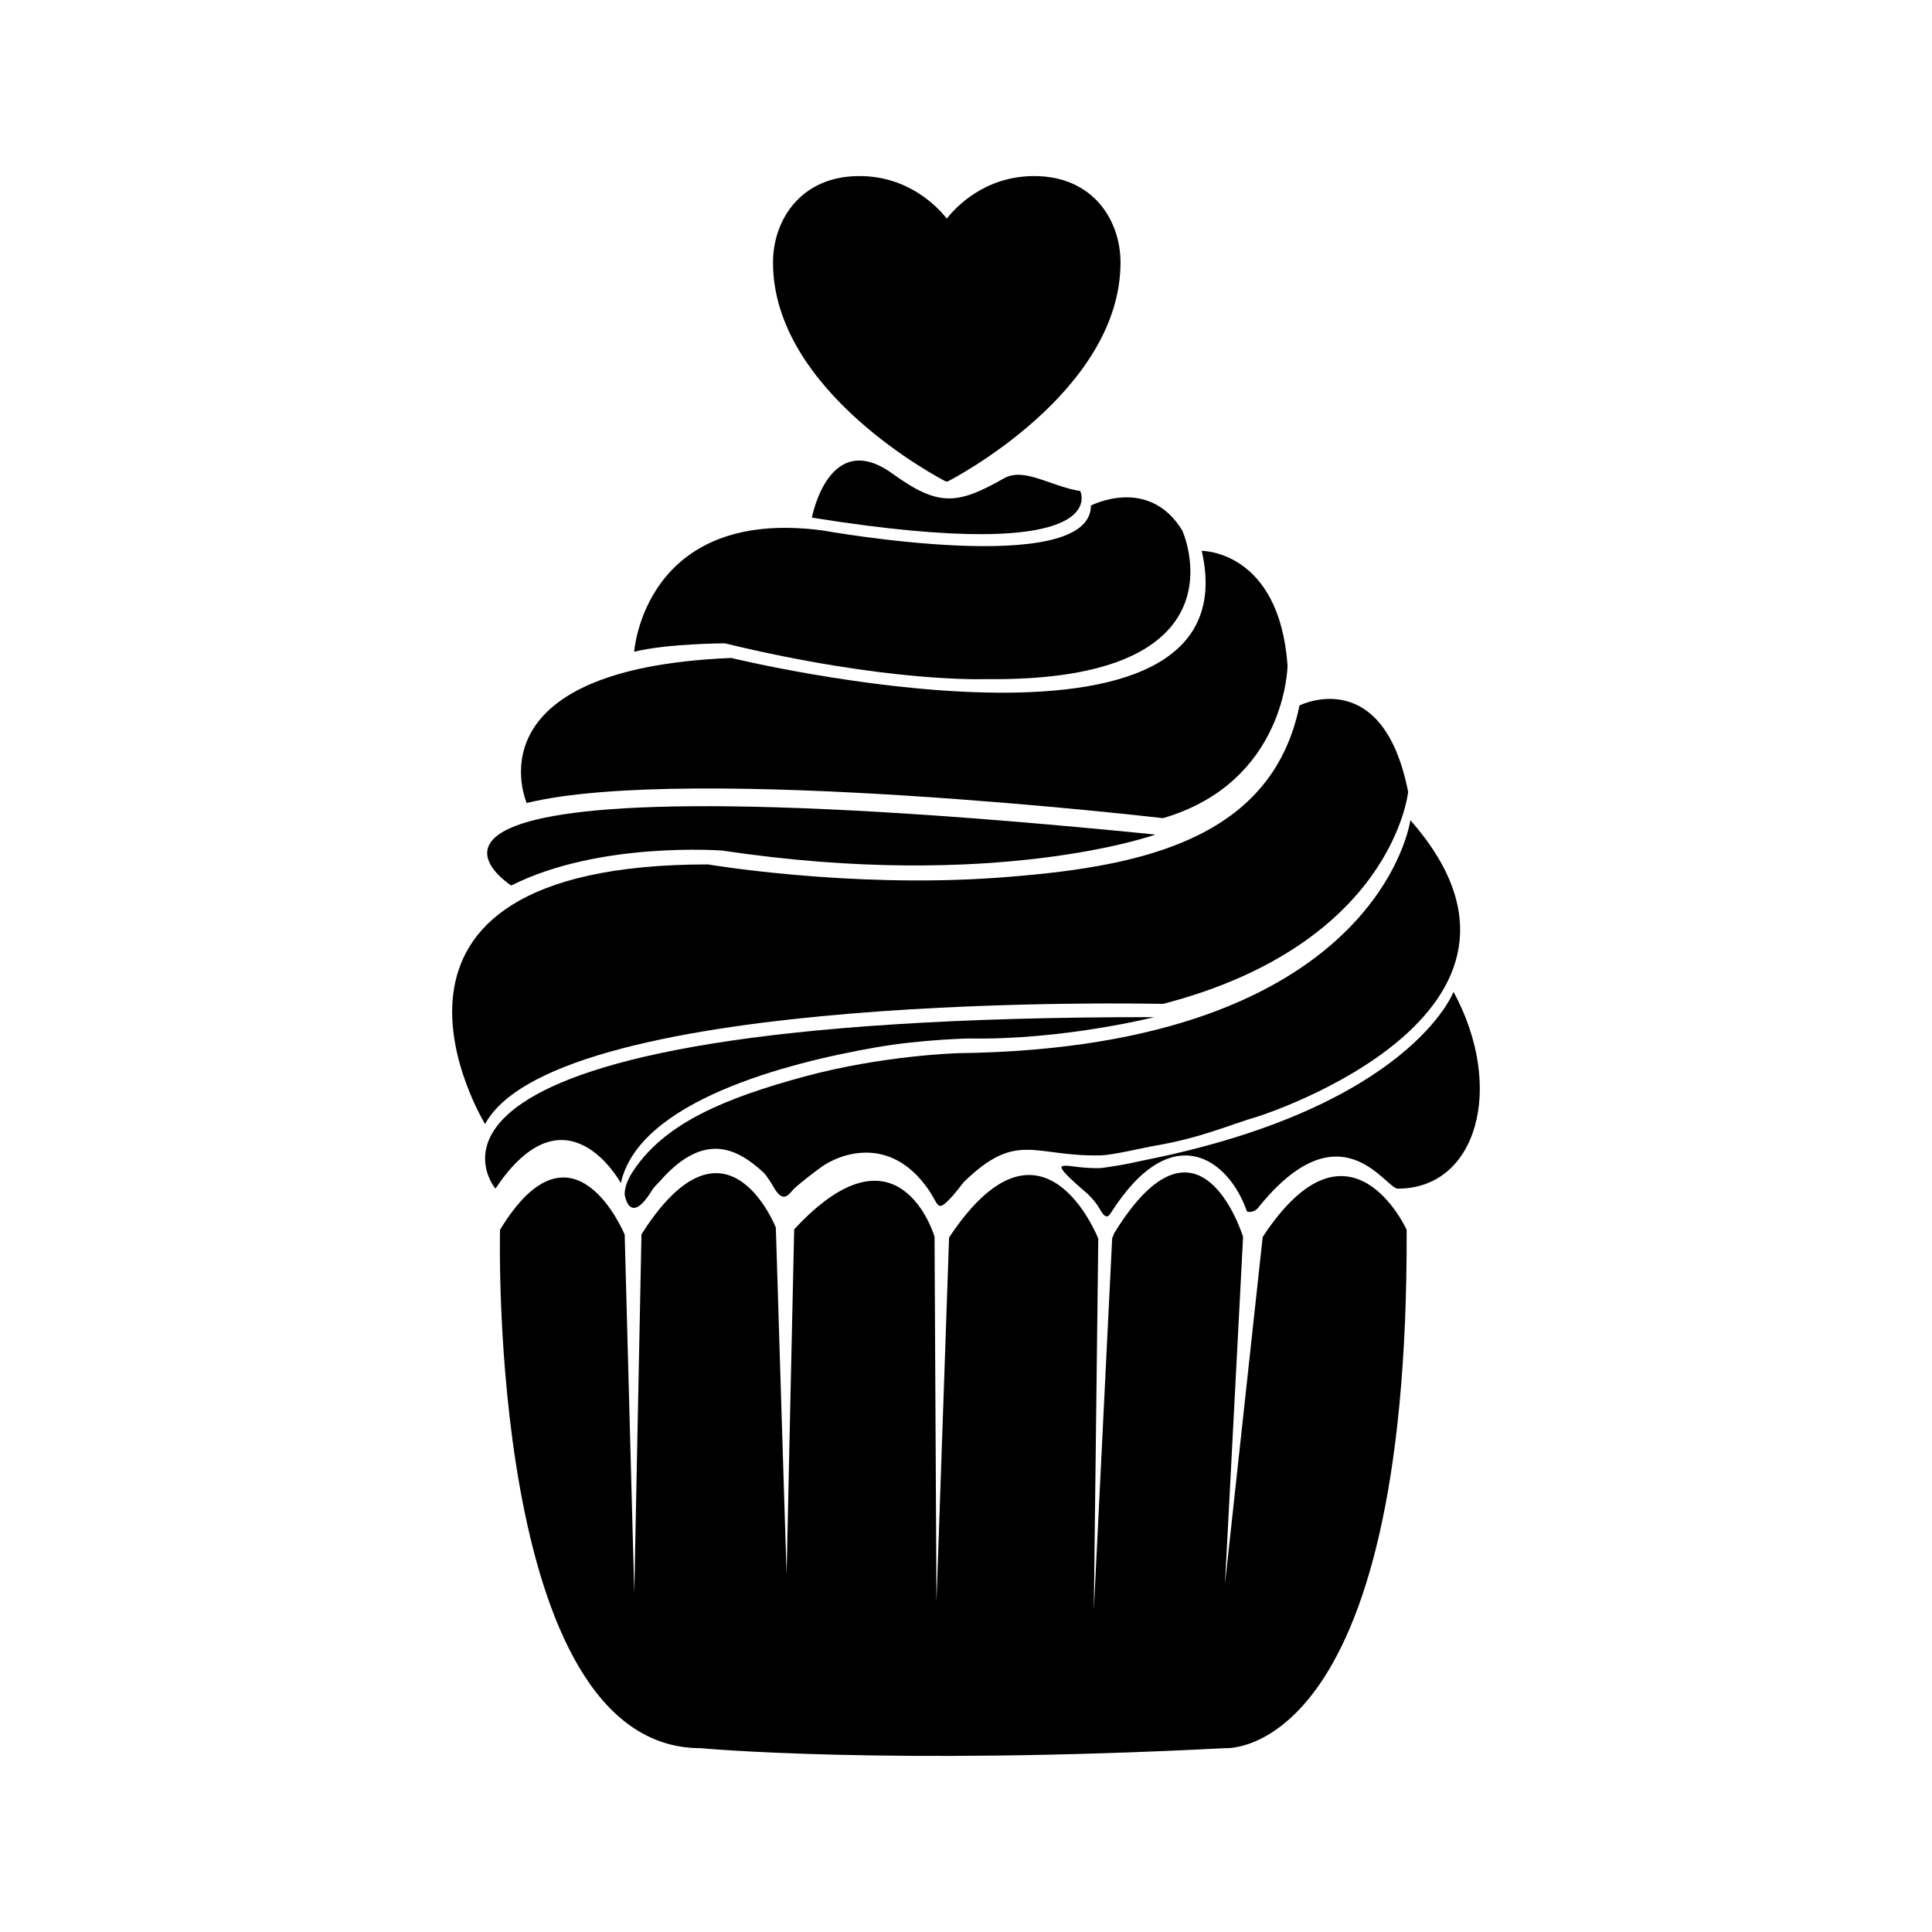 <?xml version="1.0" encoding="UTF-8"?>
<!-- Uploaded to: SVG Repo, www.svgrepo.com, Generator: SVG Repo Mixer Tools -->
<svg fill="#000000" width="800px" height="800px" version="1.1" viewBox="144 144 512 512" xmlns="http://www.w3.org/2000/svg">
 <g>
  <path d="m418.06 190.66c-13.195 0-20.895 8.383-23.156 11.273-2.262-2.891-9.961-11.273-23.156-11.273-15.73 0-22.895 11.871-22.895 22.895 0 34.57 45.219 57.742 45.676 57.969 0.117 0.059 0.246 0.09 0.371 0.09s0.258-0.031 0.371-0.09c0.457-0.23 45.676-23.398 45.676-57.969 0.012-11.027-7.152-22.895-22.887-22.895z"/>
  <path d="m438.74 472.12-4.867 98.625 1.184-98.477s-14.742-37.777-39.539-0.309l-3.34 96.469-0.516-96.703s-9.395-31.996-37.195-1.93c0 0-2.004 89.84-2.004 91.23 0 1.391-2.856-91.688-2.856-91.688s-13.145-33.625-35.609 1.762l-1.91 94.984-2.539-94.891s-13.672-33.207-33.035-1.289c0 0-3.477 137.38 53.117 137.38 0 0 49.148 4.625 139 0 0 0 48.648 3.703 48.148-137.38 0 0-15.074-33.25-38.152 1.906l-9.996 91.996 4.801-91.996s-11.477-37.727-34.094-1.109"/>
  <path d="m309.55 460.6s1.27 8.699 7.352-1.344c0.387-0.641 1.617-1.812 2-2.258 12.043-13.703 20.898-8.195 27.316-2.383 0.891 0.805 2.273 3.062 2.699 3.812 2.887 5.117 4.231 1.688 5.863 0.262 1.785-1.562 4.348-3.566 6.828-5.375 4.492-3.285 18.027-8.934 28.359 5.812 2.223 3.168 2.344 5.223 4 4.16 1.883-1.203 5.285-5.875 5.402-5.984 14.148-13.789 18.52-6.766 36.207-7.113 3.359-0.066 11.199-2 14.707-2.602 12.102-2.082 19.176-5.375 27.363-7.805 0 0 85.258-27.059 40.117-78.43 0 0-8.191 60.367-119.88 61.75 0 0-19.828 0.543-40.676 6.184-21.457 5.805-36.113 12.289-44.395 23.594-1.234 1.68-3.297 4.582-3.262 7.719z"/>
  <path d="m275.3 459s-38.719-45.625 174.61-45.449c0 0-24.324 6.133-49.148 5.656 0 0-12.504 0.258-24.445 2.324-24.078 4.16-63.008 14.348-67.789 36.004 0.008 0-14.484-26.637-33.227 1.465z"/>
  <path d="m272.55 441.88s-42.203-68.801 59.062-68.801c0 0 37.383 6.324 76.348 3.547 36.613-2.609 72.973-9.25 80.418-45.676 0 0 22.094-11.105 28.793 22.895 0 0-3.969 40.359-64.961 56.199-0.004 0.004-160.34-3.809-179.66 31.836z"/>
  <path d="m279.49 378.67s-57.176-36.289 170.71-13.504c0 0-42.062 15.148-114.74 4.246 0 0.008-32.637-2.539-55.969 9.258z"/>
  <path d="m283.59 356.81s-15.789-35.562 54.199-38.445c0 0 138.99 33.895 124.68-28.383 0 0 20.516-0.168 22.746 30.363 0 0-0.277 30.875-33.008 40.477 0-0.004-125.69-14.609-168.62-4.012z"/>
  <path d="m312.06 316.72s2.648-38.395 49.934-32.148c0 0 71.113 12.836 71.113-6.59 0 0 15.266-7.981 24.199 6.59 0 0 18.395 40.324-52.219 39.398 0 0-25.562 1.043-69-9.48 0-0.008-15.348 0.062-24.027 2.231z"/>
  <path d="m359.16 281.17s4.465-23.875 21.402-11.621c12.113 8.762 17.125 8.254 29.504 1.215 5.352-3.043 12.328 2.133 20.203 3.359 0-0.004 9.863 20.055-71.109 7.047z"/>
  <path d="m432.32 460.47s2.047 1.949 3.117 3.906c1.512 2.754 2.231 2.195 3.023 0.953 16.164-25.387 31.188-14.047 35.934-0.43 0.176 0.508 2.07 0.363 2.91-0.695 21.93-27.414 33.848-5.211 37.105-5.203 20.965 0.047 28.586-26.707 14.793-52.156 0 0-11.441 30.551-82 44.641-1.641 0.328-4.75 1.098-7.723 1.516-3.199 0.453-3.211 0.727-7.402 0.48-6.644-0.383-11.207-2.859 0.242 6.988z"/>
 </g>
</svg>